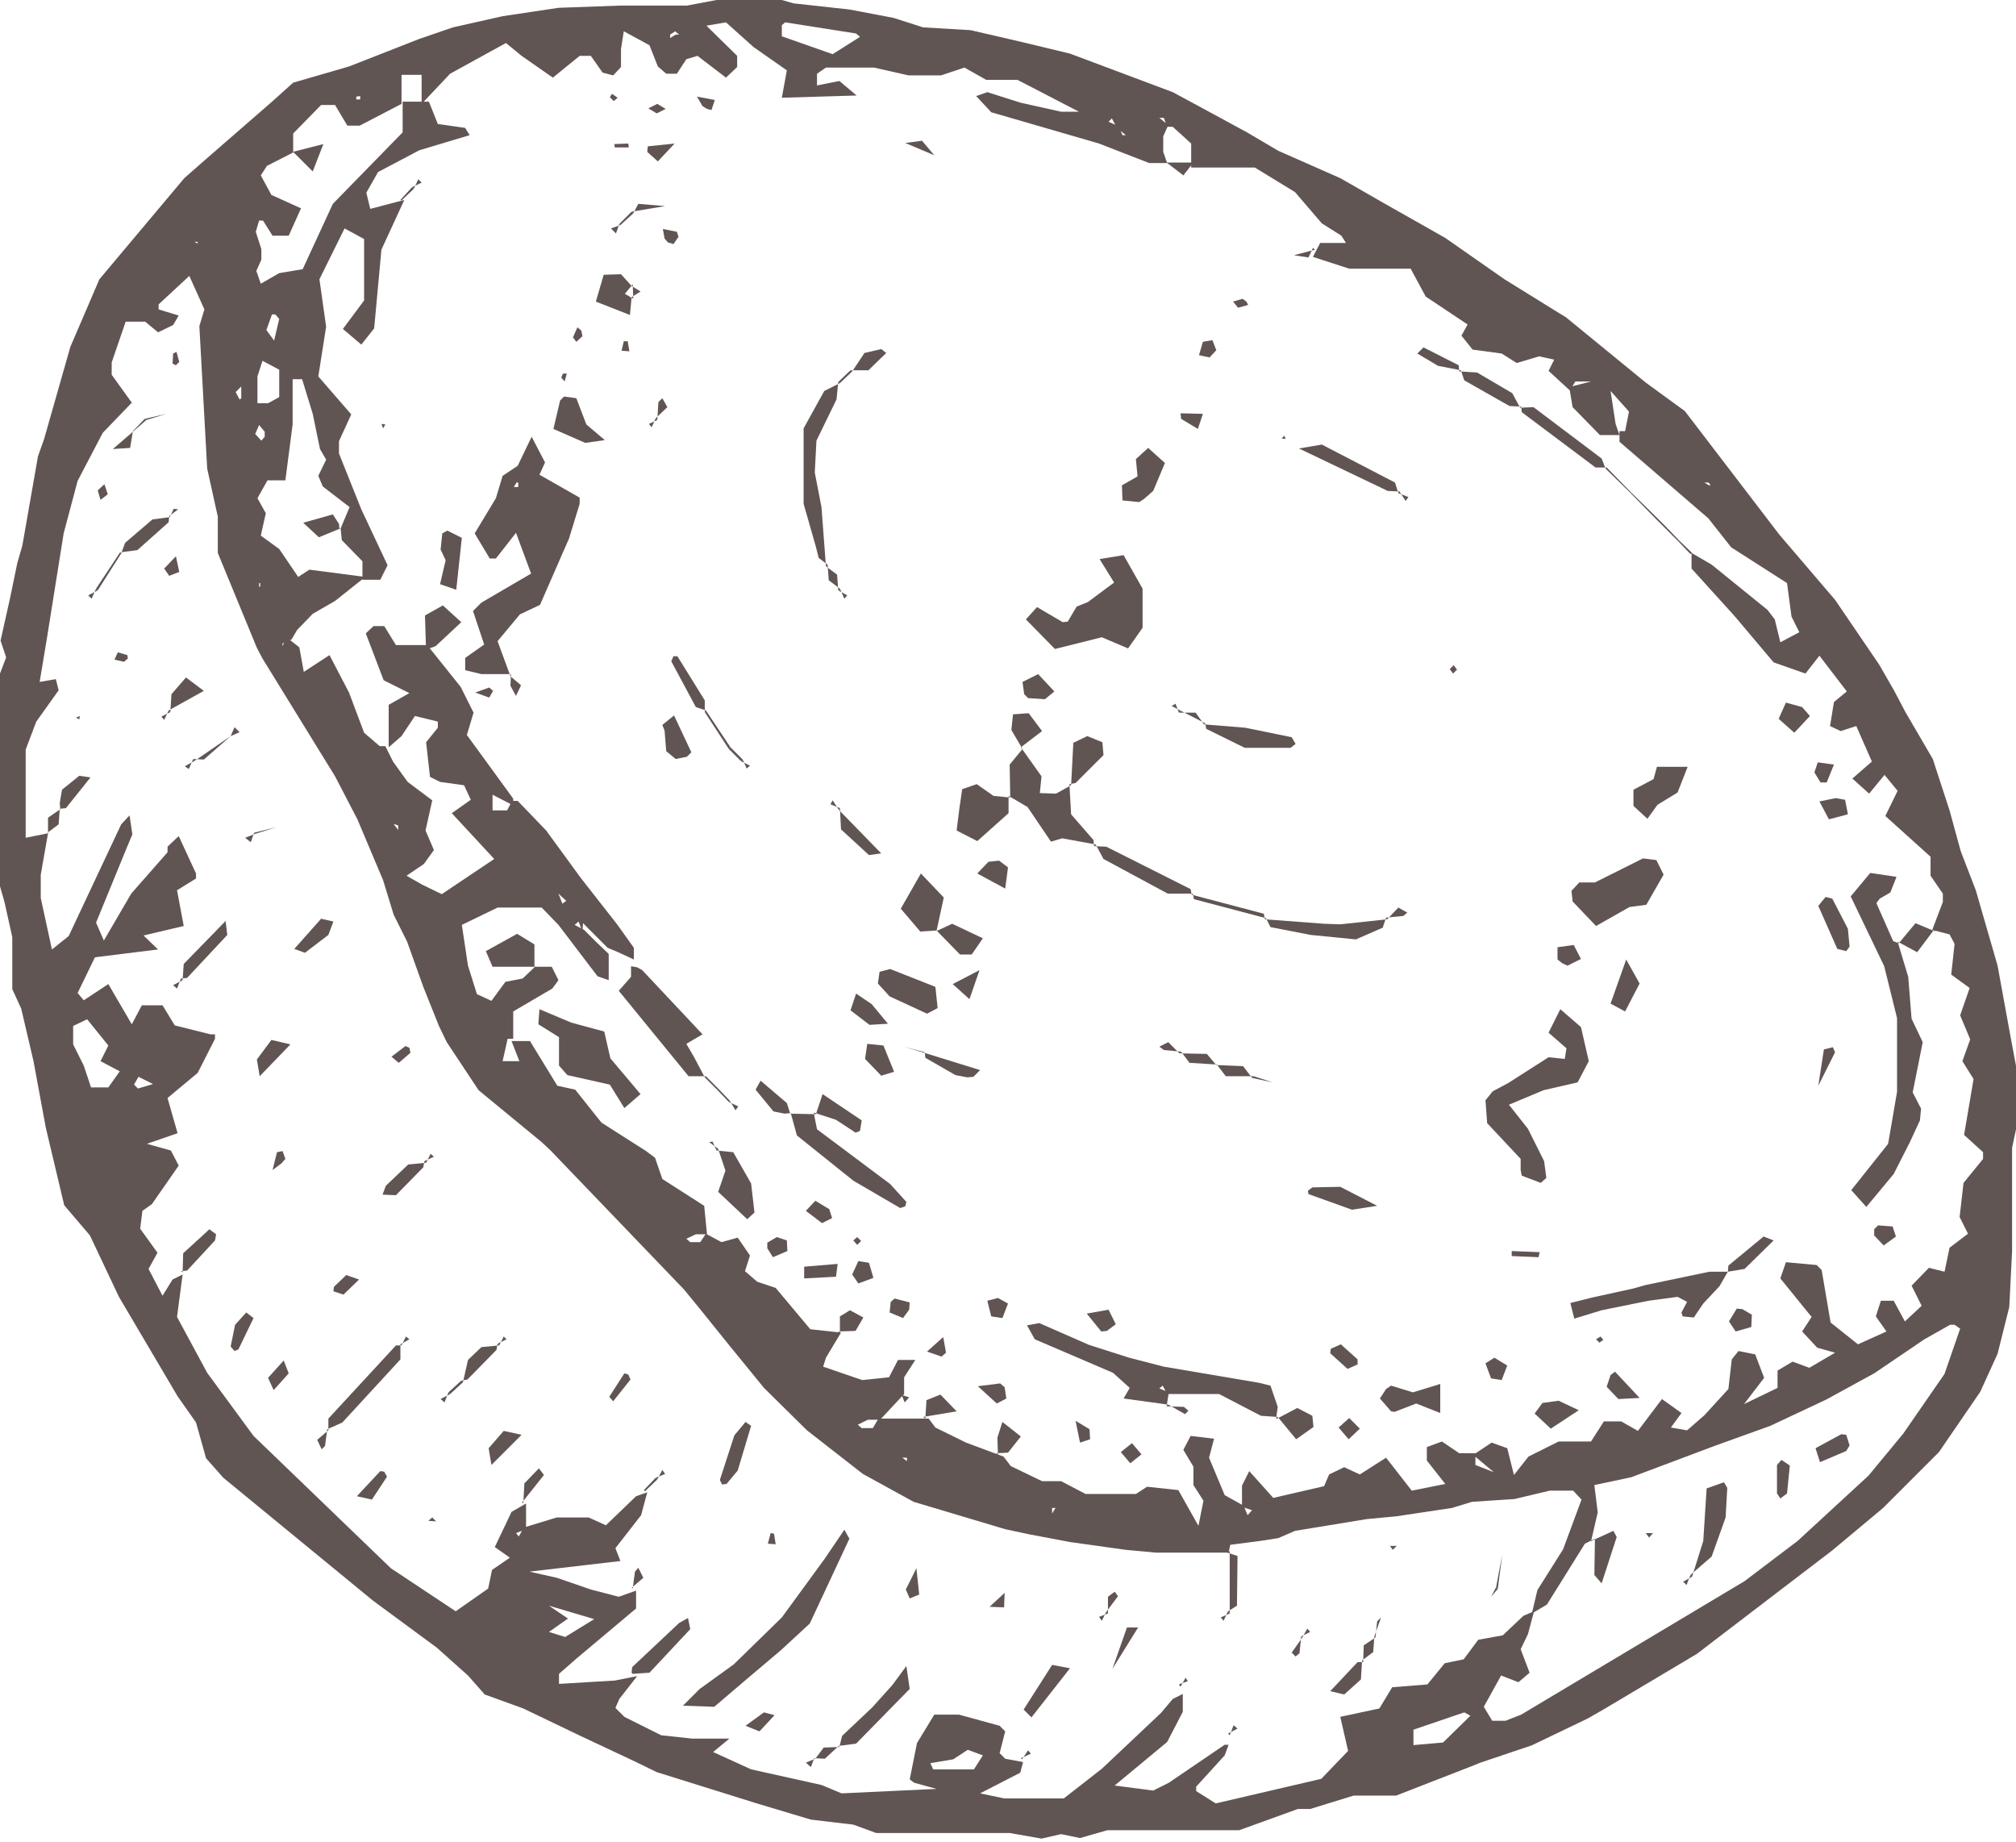 <?xml version="1.0" encoding="UTF-8"?> <svg xmlns="http://www.w3.org/2000/svg" viewBox="0 0 36.1 32.98"> <defs> <style>.cls-1{fill:#605553;}</style> </defs> <g id="Layer_2" data-name="Layer 2"> <g id="Ñëîé_1" data-name="Ñëîé 1"> <path class="cls-1" d="M5.25,1.48l1-.29L7.5.7,8.11.49,9,.29,10,.14,11.1.1l1.2,0L12.83,0H14l.21.06,1,.11L16,.32l.53.17.85.05.52.12.43.1.83.2L21,1.65l.39.21.94.51.56.33L24,3.19l.28.16.47.27,1.13.64L26.94,5l.92.57.18.11,1.43,1.17.7.51,1.69,2.21,1,1.17.79,1.16.27.47.2.38.49.84.3.92.2.73.27.7.39,1.35L36,18.55l.12.64,0,.52,0,.42-.09.42,0,1.85-.05,1-.21.84-.31.68L34.72,26l-1,1-.91.76-2.16,1.65-.26.2-1.68,1-.28.16-1,.48-.92.31-.2.08L25,32.15h-.76l-.78.24-.22,0-1.05.38-1.71,0-.65,0-.49.14L19,32.84l-.35.08-.57-.1-2.39,0-.41-.15-.76-.09-1-.3-1.76-.55-.39-.19-1-.47-1-.48-.69-.25L8.38,30l-.56-.5-1.14-.84L4,26.46l-.31-.35-.18-.64L3.18,25,2.13,23.22l-.52-1.1-.46-.54L.82,20.19.6,19l-.22-.94-.16-.35v-.93l-.14-.63L0,15.87l0-3.81.11-.29-.1-.3.17-.76.13-.63L.4,9.77l.28-1.6.11-.31.47-1.65L1.78,5,3.3,3.19l.41-.36,1.15-1,.39-.35ZM20,2.29l-.09-.17-.06.06.18.08.07.16.06,0L20,2.29ZM9.78,15.81l-.22-.22-.09-.37.11.34.23.22L10,16l.07.18.07-.05L10,16l-.22-.22Zm.65.87-.07-.18-.07.06.17.09.22.22.22.21v.47l-.2-.07L10,16.56l-.3-.31H8.91l-.64.31.11.73.16.51.26.12.25-.34.31-.06.22-.21v0h.3l.12.24-.11.15-.7.41,0,.49-.1,0L9,19l.3,0-.14-.36.33,0,.49.8.32.07.47.59.8.51.16.12.13.38.75.48.05.51h-.2l-.17.08.07.06.18,0,.1-.15.28.15.29-.08.22.32-.09.28.22.19.33.11.62.74.55.06,0,0-.27.45-.05.16.7.24.48-.05.16-.31.31,0-.2.31,0,.3,0,0-.43.46h-.22l-.18.09.07.06h.2l.1-.17.9,0,0,0,.12.16.55.27.67.25,0,0,.13.17.56.27H19l.44.23h.9l.2-.13.56.06.36.64.09-.45-.18-.28,0-.33-.18-.3.13-.25.42.05-.09.34.28.67.34.19.07.17.08-.09-.18-.06V26.6l.13-.26.43.48.91-.21.09-.21.27-.13.28.13.47-.3.46.59.6-.12-.33-.42v-.24l.27-.1.31.21h.29l0,.21.33.13-.37-.31.33-.22.28.1.12.48.26-.33.54-.27h.49l.09,0,.23-.36.31,0,.3.17.43-.57.35.25-.19.26.29.05.31-.27.43-.47.06-.53.12-.15.3.06.16.42-.36.47.6-.29v-.31l.27-.16.3.11.46-.27-.32-.09-.27-.29.17-.26-.56-.69.1-.29.55.05.09.09.16.94.49.39.51-.23-.19-.27.09-.28.23,0,.2.37.3-.28-.18-.36.31-.32.28.07.09-.43.33-.25-.15-.3.07-.61.35-.43v-.12l-.34-.31.17-1L35.14,19l.14-.39-.18-.43.17-.49-.33-.24L35,16.9l-.09-.17-.31-.08,0,0,.19-.5V16l-.22-.32,0-.34-.81-.73.22-.45-.23-.28-.22-.22L33.24,13l-.28.09L32.77,13l.07-.43.23-.19-.49-.64-.25.32-.57-.2-.7-.83-.77-.85V9.9l0,0,.36.21,1,.81.13.17.1.41.34-.18-.14-.28L32,10.44,31,9.8l-.41-.52L29,7.91,29,7.72l.1,0,.07-.35L28.84,7l.09.59.07.2-.35,0-.49-.5-.06-.36.39-.1-.28,0-.1.16-.38-.35.1-.2-.27-.06-.4.12-.27-.17-.52-.07-.2-.25.11-.2-.75-.5-.27-.5-1.1,0-.65-.21,0,0,.13-.25h.51l.35.13-.38-.1-.1-.16L23.67,4l-.48-.56L22.47,3H21.33l0-.43L21,2.27H20.9l-.06-.16-.08,0,.16.13-.09.2,0,.28.07.2-.32,0-.9-.35-.93-.27-1-.29-.27-.29.2-.07.6.19L19,2l.32,0-1.1-.57h-.56l-.39-.22-.42.14-.58,0-.62-.14-.86,0-.16.11,0,.21.4-.08.31.26L14,1.75l.09-.49L13.49.84,13,.4l-.35.06L13.2,1l0,.2L13,1.39,12.49,1l-.2.06-.17.26-.19,0-.15-.13L11.63.81,11.17.56l-.05.32,0,.32-.14.15-.19-.05L10.58,1h-.2l-.48.39L9.34,1,9.06.77l-1,.55-.51.54V1.34H7.19v.52l-.75.39H6.22L6,1.88H5.75l-.5.51,0,.34,0,0-.47.24-.11.17.19.35.53.24-.22.49-.29,0-.17-.27-.07,0-.06.2.1.31,0,.19-.09.2.08.23L5,4.89l.42-.07.54-1.17L7.21,2.37l0-.55h.47l.16.4.49.07.08.13-.9.27-.74.39-.21.37.07.29.61-.16h0l-.41.89L6.7,5.88l-.23.29-.33-.28.38-.51v-1l0-.1-.35-.19L5.72,5l.12.85-.14.89.59.68-.22.48,0,.22.4,1,.47,1-.13.26-.32,0,0-.33-.37-.38L6.1,9.46l0,0,.16-.38-.48-.37-.08-.19.14-.29-.11-.19-.13-.63-.19-.62H5.24l0,.81-.13,1-.32,0-.18.32.15.27-.09.4L5,9.83l.34.5.2-.13,1,.13L6,10.76l-.4.23-.28.29-.1.17-.16.07,0,.05.07-.16.23.18.08.44.46-.3.35.67.27.72.28.24.1,0,.14.28L7.3,14l.44.33-.12.54.15.35-.18.25-.31.21.28.16.35.17.94-.63-.76-.82.34-.24-.12-.26L7.88,14l-.18-.09-.07-.62.21-.26,0-.11-.41-.1-.24.36-.23.2v-.76l.37-.21-.46-.23-.32-.84.14-.13.19,0,.21.34.56,0,0,0,.6.75.23.46-.12.4.83,1.14,0,.12-.37-.19v.28l.26,0,.09-.17.1,0,.51.53.62.85.65.83.3.42,0,.21-.28-.13-.19-.08-.22-.22-.22-.22ZM7,14.69l.13.17v-.08l-.17-.06-.09-.39.12.36ZM25.26,31.25l.58-.05.49-.48-.11-.06-.91.31,0,.31-.39.09.36-.12Zm3.3-3.7-.18.09-.68,1.09-.27.16.1-.42.46-.73.33-.89-.15-.16-.42,0-.63.15-.76.05L26,27l-1,.15-.53.05-1.28.21-.3.13-.32.05-.54.07L22,27.8l0,0h-1.3l-.54-.05-1-.14-.74-.14-.42-.09-1.64-.49-.91-.5-1-.78-.77-.76-.62-.76-.54-.67-.27-.33L9.86,20.6l-.16-.15-1.13-.93L8,18.66l-.14-.29-.28-.7-.29-.81-.24-.48-.19-.62L6.4,14.67,6,13.9l-1.3-2.11-.1-.19-.7-1.7,0-.65-.19-.86L3.57,5.84l.09-.3-.27-.6-.55.51v.11l-.23.2-.36,0L2,6.49v.22l.36.5-.52.54-.45.86-.25.94L.84,11.43l-.13.78L1,12.16l.05.2-.4.56-.19.5L.46,15l.4-.08v0l-.13.74,0,.42L.93,17l.3-.24.94-2,.15-.16.05.34-.08.19-.57,1.39.14.32L2.35,16,3,15.26l0-.1.2-.19.31.67,0,.09-.34.21.12.64-.72.17.26.25-1.13.14-.31.64.11.13.44-.29.42.72L2.54,18l.37,0,.22.36.64.16.08,0,0,.08-.31.61L3,19.66l.18.63-.55.19.43.12.14.27-.48.69-.17.12L2.51,22l.31.43-.16.29.25.48.18-.29.18-.09,0,0-.1.76.54,1,.83,1.13L7,28.08l1.16.77.6-.42.37.1-.39-.08.07-.34.32-.22-.27-.19.3-.63.26-.15,0,0,0,.46-.18.07.05.06.09-.16.59-.18h.57l.31.14.54-.52.2-.07,0,0-.11.41-.46.59.09.23-1.63.19.49.11.61.21.5.13.31-.11h0v.32l-1.06.89-.32.28,0,.18,1-.06.4-.08h0l-.32.41-.07.16.16.16.66.33.56.06.66,0-.29.24.68.31,1.26.28.36.15,1.7-.08-.4-.11-.08-.06.13-.65.31-.51.44,0,.73.2L18,31l-.1.39.1.1.32.06,0,0-.05.19-.72.37.43.09,1.07,0,.68-.53,1.06-1,.21-.25.18-.09,0,0,0,.32-.28.54-.94.78.69.09.28-.14,1-.68H22l0,0-.07.19-.51.56v.08l.35.22,1.89-.44.48-.5L24,30.74l.7-.15.23-.38.63-.05.31-.38.34-.07.26-.35.44-.08.37-.35.19-.08-.11.41-.13.27.16.42-.2.17L26.88,30l-.31.56.15.25.24,0,.28-.11,4-2.39.95-.72,1.27-1.17.62-.75.74-1.07.28-.81L35,23.72l-.08,0-.46.26-.9.61-.86.47-1,.47-1,.36-1.49.56-.66.14.06.49-.12.52,0,0ZM2.16,19.19,1.8,19l.14-.28-.38-.47-.25.12v.33l.19.38.13.39.09,0h.22l.22-.31ZM15.4.66,15.33.6,14.06.4,14,.45l0,.2.91.32L15.4.66ZM9.83,29.22l.29.09.52-.32-.81-.24.34.23-.34.24ZM5,6.62l-.3-.16-.09.28,0,.39v.09l.19,0L5,7.11V6.62ZM17.44,31.68l.16-.25-.27-.1-.26.17-.41.07.05.11ZM4.91,6.09,5,5.71l-.07-.08H4.87l-.1.28.14.19ZM4.24,7.2l.08-.07V7l0-.08-.1.1.08.15Zm.5.62V7.73l-.1-.12-.07.16.11.12.06-.07Zm-2,11.59-.26-.13-.08.14.07.07.27-.08ZM13,22.67h0Zm11.64,8.26h0ZM18.9,27,18.84,27v.1L18.9,27Zm-2.73-.89.07.05V26.1l-.08,0ZM14,24.24l0-.07H14l0,.08ZM6,12.36l0,.06H6l0-.07ZM4.66,10.5l0-.06H4.64l0,.07Zm26-1.8-.07-.06-.07,0,.1.06,0-.05ZM2.76,5,2.69,5V5l.08,0Zm.78-.64,0,0V4.33l-.06,0Zm0-.63,0,0H3.55l0,.06Zm2.84-2,0,.05h.07l0-.06ZM12.16.62,12.09.56,12,.62l0,.06.1-.06Z"></path> <path class="cls-1" d="M9.15,12.07l-.53,0L8.33,12v-.22l.34-.24-.2-.6.15-.15.89-.52-.27-.73L8.88,10l-.11,0L8.5,9.55l.38-.63L9,8.52l.27-.18.25-.52.24.46-.1.22.72.41,0,.11-.19.62-.52,1.19L9.31,11l-.4.48.22.6,0,0Zm.1-3.43-.05.08h.08l0-.08Z"></path> <polygon class="cls-1" points="33.98 16.86 34.17 17.49 34.23 18.24 34.43 18.66 34.25 19.56 34.4 19.85 34.38 20.06 34.2 20.45 33.91 21.02 33.42 21.61 33.15 21.31 33.81 20.48 33.97 19.55 33.97 18.23 33.74 17.3 33.14 16.05 33.49 15.63 33.96 15.7 33.85 15.98 33.66 16.09 33.6 16.17 33.9 16.85 34 16.89 33.98 16.86 33.98 16.86"></polygon> <polygon class="cls-1" points="20.93 24.93 20.89 25.18 20.92 25.15 20.12 25.04 20.23 24.85 19.93 24.58 18.53 23.98 18.39 23.73 18.61 23.69 19.5 24.08 20.22 24.31 20.84 24.47 22.55 24.76 22.75 24.81 22.88 25.19 22.85 25.41 22.88 25.37 22.58 25.35 21.83 24.96 20.9 24.96 20.82 24.81 20.76 24.86 20.93 24.93 20.93 24.93"></polygon> <polygon class="cls-1" points="27.69 21.09 27.59 21.18 27.25 21.05 27.23 20.95 27.23 20.75 26.63 20.11 26.6 19.7 26.73 19.54 27.01 19.39 27.73 18.93 28.02 18.96 28.05 18.77 27.73 18.49 27.94 18.07 28.31 18.39 28.45 19 28.25 19.38 27.64 19.52 27.02 19.78 27.36 20.21 27.65 20.79 27.69 21.09 27.69 21.09"></polygon> <polygon class="cls-1" points="18.37 11.09 18.57 10.87 19.03 11.14 19.12 11.13 19.28 10.86 19.48 10.78 19.95 10.43 19.69 10.01 20.12 9.94 20.46 10.54 20.46 11.24 20.2 11.61 19.73 11.41 18.89 11.62 18.37 11.09 18.37 11.09"></polygon> <polygon class="cls-1" points="10.82 18.47 10.93 18.95 11.47 19.59 11.18 19.84 10.92 19.42 10.16 19.25 10.01 19.08 10.01 18.57 9.64 18.34 9.66 18.07 10.23 18.31 10.82 18.47 10.82 18.47"></polygon> <polygon class="cls-1" points="11.08 17.74 11.3 17.49 11.3 17.3 11.41 17.32 11.5 17.37 12.58 18.52 12.29 18.69 12.43 18.93 12.62 19.29 12.64 19.27 12.33 19.27 11.08 17.74 11.08 17.74"></polygon> <polygon class="cls-1" points="29.48 16.2 29.18 16.24 28.58 16.58 28.16 16.14 28.14 15.95 28.28 15.8 28.56 15.8 29.42 15.37 29.66 15.4 29.79 15.66 29.48 16.2 29.48 16.2"></polygon> <polygon class="cls-1" points="19.15 14.04 19.18 14.58 19.58 15.04 19.59 15.15 19.62 15.12 19.02 15.01 18.82 15.07 18.4 14.45 18.06 14.25 18.09 14.28 18.08 13.69 18.31 13.41 18.28 13.38 18.65 13.9 18.62 14.2 18.91 14.21 19.18 14.06 19.15 14.04 19.15 14.04"></polygon> <polygon class="cls-1" points="30.94 22.77 30.79 23.03 30.5 23.34 30.33 23.59 30.13 23.57 30.11 23.5 30.21 23.31 30.04 23.22 29.52 23.29 28.68 23.46 28.19 23.61 28.12 23.33 28.52 23.23 29.25 23.07 29.46 23.01 30.61 22.77 30.94 22.77 30.94 22.77 30.94 22.77"></polygon> <polygon class="cls-1" points="14.57 19.92 14.63 20.22 15.94 21.2 16.23 21.52 16.21 21.6 16.12 21.63 15.28 21.14 14.27 20.33 14.16 19.93 14.15 19.94 14.61 19.95 14.57 19.92 14.57 19.92"></polygon> <polygon class="cls-1" points="14.82 10.11 14.66 9.99 14.61 9.79 14.39 9.02 14.39 7.67 14.76 7 15.04 6.86 15.01 6.84 14.98 7.15 14.62 7.89 14.59 8.46 14.71 9.08 14.79 10.14 14.82 10.11 14.82 10.11"></polygon> <polygon class="cls-1" points="18.06 14.25 18.06 14.56 17.5 15.06 17.13 14.87 17.18 14.47 17.23 14.13 17.49 14.04 17.79 14.25 18.09 14.28 18.06 14.25 18.06 14.25"></polygon> <polygon class="cls-1" points="15.72 17.61 15.75 17.4 15.94 17.35 16.75 17.67 16.79 18.05 16.6 18.15 15.93 17.84 15.72 17.61 15.72 17.61"></polygon> <polygon class="cls-1" points="22.65 16.46 23.71 16.54 24 16.55 24.84 16.46 24.82 16.43 24.76 16.61 24.28 16.82 23.47 16.74 22.75 16.6 22.67 16.44 22.65 16.46 22.65 16.46"></polygon> <polygon class="cls-1" points="16.77 16.66 16.48 16.68 16.13 16.27 16.49 15.64 16.9 16.07 16.77 16.67 16.77 16.66 16.77 16.66"></polygon> <polygon class="cls-1" points="29.25 14.14 29.61 13.95 29.67 13.73 30.22 13.73 30.04 14.19 29.68 14.41 29.5 14.66 29.25 14.43 29.25 14.14 29.25 14.14"></polygon> <polygon class="cls-1" points="12.83 20.6 13.13 20.63 13.45 21.19 13.51 21.71 13.38 21.83 12.86 21.34 12.99 20.96 12.86 20.57 12.83 20.6 12.83 20.6"></polygon> <polygon class="cls-1" points="25.06 8.8 24.85 8.79 23.26 8.03 23.67 7.96 24.98 8.64 25.04 8.83 25.06 8.8 25.06 8.8"></polygon> <polygon class="cls-1" points="24.91 24.81 25.3 24.93 25.79 24.78 25.79 25.3 25.36 25.13 24.97 25.28 24.91 25.27 24.71 25.04 24.82 24.87 24.91 24.81 24.91 24.81"></polygon> <polygon class="cls-1" points="21.36 16 20.91 16 19.76 15.38 19.62 15.12 19.59 15.15 19.81 15.16 21.32 15.92 21.34 16.02 21.36 16 21.36 16"></polygon> <polygon class="cls-1" points="28.77 8.37 28.57 8.37 27.25 7.38 27.24 7.28 27.22 7.3 27.46 7.29 28.68 8.21 28.75 8.39 28.77 8.37 28.77 8.37"></polygon> <polygon class="cls-1" points="21.56 12.97 22.3 13.03 23.13 13.2 23.2 13.32 23.11 13.39 22.29 13.39 21.6 13.05 21.58 12.95 21.56 12.97 21.56 12.97"></polygon> <polygon class="cls-1" points="11.31 5.32 11.28 5.64 10.67 5.4 10.81 4.92 11.12 4.91 11.31 5.12 11.33 5.09 11.19 5.26 11.34 5.35 11.31 5.32 11.31 5.32"></polygon> <polygon class="cls-1" points="9.58 17.31 8.82 17.31 8.7 17.03 9.26 16.72 9.57 16.91 9.57 17.33 9.58 17.31 9.58 17.31"></polygon> <polygon class="cls-1" points="29.36 17.61 29.1 18.11 28.84 17.97 29.12 17.18 29.36 17.61 29.36 17.61"></polygon> <polygon class="cls-1" points="10.5 7.6 10.83 7.88 10.48 7.93 9.91 7.68 10.03 7.17 10.1 7.1 10.32 7.13 10.5 7.6 10.5 7.6"></polygon> <polygon class="cls-1" points="20.56 8.02 20.86 8.29 20.65 8.79 20.49 8.93 20.4 8.99 20.1 8.96 20.09 8.69 20.37 8.53 20.34 8.22 20.56 8.02 20.56 8.02"></polygon> <polygon class="cls-1" points="8.17 10.56 7.88 10.46 7.98 10.03 7.89 9.84 7.92 9.55 8.01 9.5 8.27 9.63 8.17 10.56 8.17 10.56"></polygon> <polygon class="cls-1" points="19.18 14.06 19.22 13.3 19.47 13.18 19.74 13.29 19.76 13.52 19.26 14.02 19.15 14.04 19.18 14.06 19.18 14.06"></polygon> <polygon class="cls-1" points="21.34 16.02 22.63 16.36 22.65 16.46 22.67 16.44 21.38 16.1 21.36 16 21.34 16.02 21.34 16.02"></polygon> <polygon class="cls-1" points="32.81 16.09 33.09 16.63 33.12 16.95 33.06 17.03 32.9 16.99 32.56 16.22 32.69 16.06 32.81 16.09 32.81 16.09"></polygon> <polygon class="cls-1" points="16.77 16.67 17.05 16.54 17.6 16.8 17.4 17.09 17.19 17.09 16.77 16.66 16.77 16.67 16.77 16.67"></polygon> <polygon class="cls-1" points="7.63 11.67 7.61 11.02 7.93 10.84 8.26 11.14 7.8 11.57 7.6 11.64 7.63 11.67 7.63 11.67"></polygon> <polygon class="cls-1" points="11.9 13.08 11.86 12.98 12.07 12.81 12.38 13.47 12.3 13.55 12.1 13.59 11.93 13.45 11.9 13.08 11.9 13.08"></polygon> <polygon class="cls-1" points="15.02 14.5 15.78 15.28 15.56 15.31 15.06 14.85 15.04 14.47 15.02 14.5 15.02 14.5"></polygon> <polygon class="cls-1" points="12.64 12.72 12.46 12.66 12.02 11.84 12.06 11.75 12.13 11.75 12.62 12.54 12.62 12.75 12.64 12.72 12.64 12.72"></polygon> <polygon class="cls-1" points="24.66 21.59 24.21 21.66 23.43 21.38 23.42 21.32 23.5 21.26 24 21.25 24.66 21.59 24.66 21.59"></polygon> <polygon class="cls-1" points="28.77 24.83 28.84 24.62 28.92 24.56 29.36 25.03 28.98 25.05 28.77 24.83 28.77 24.83"></polygon> <polygon class="cls-1" points="28.27 25.25 27.77 25.58 27.48 25.31 27.62 25.12 27.91 25.08 28.27 25.25 28.27 25.25"></polygon> <polygon class="cls-1" points="22.85 25.41 23.23 25.21 23.5 25.35 23.52 25.55 23.21 25.77 22.88 25.37 22.85 25.41 22.85 25.41"></polygon> <polygon class="cls-1" points="26.13 6.65 26.45 6.67 27.08 7.04 27.22 7.3 27.24 7.28 27.03 7.27 26.22 6.81 26.16 6.63 26.13 6.65 26.13 6.65"></polygon> <polygon class="cls-1" points="14.61 19.95 14.73 19.59 15.43 20.06 15.4 20.25 15.32 20.28 14.97 20.05 14.57 19.92 14.61 19.95 14.61 19.95"></polygon> <polygon class="cls-1" points="18.05 15.53 18 15.91 17.5 15.64 17.7 15.43 17.89 15.41 18.05 15.53 18.05 15.53"></polygon> <polygon class="cls-1" points="16.01 19.19 15.78 19.26 15.49 18.96 15.53 18.69 15.82 18.72 16.01 19.19 16.01 19.19"></polygon> <polygon class="cls-1" points="32.56 19.44 32.66 18.79 32.82 18.75 32.86 18.84 32.56 19.44 32.56 19.44"></polygon> <polygon class="cls-1" points="16.55 18.85 17.55 19.16 17.43 19.28 17.32 19.29 17.11 19.25 16.57 18.94 16.56 18.84 16.55 18.85 16.55 18.85"></polygon> <polygon class="cls-1" points="15 22.63 14.97 22.86 14.4 22.89 14.4 22.68 15 22.63 15 22.63"></polygon> <polygon class="cls-1" points="30.94 22.77 30.95 22.66 31.58 22.14 31.76 22.21 31.24 22.72 30.94 22.77 30.94 22.77 30.94 22.77"></polygon> <polygon class="cls-1" points="32.41 12.82 32.13 13.12 31.85 12.87 31.98 12.58 32.27 12.66 32.34 12.74 32.41 12.82 32.41 12.82"></polygon> <polygon class="cls-1" points="18.31 13.41 18.11 13.07 18.14 12.79 18.42 12.77 18.66 13.09 18.28 13.38 18.31 13.41 18.31 13.41"></polygon> <polygon class="cls-1" points="33.04 14.32 33.09 14.58 32.75 14.67 32.58 14.35 32.87 14.29 33.04 14.32 33.04 14.32"></polygon> <polygon class="cls-1" points="34.63 16.65 34.33 17.05 33.98 16.86 34 16.89 34.3 16.53 34.66 16.68 34.63 16.65 34.63 16.65"></polygon> <polygon class="cls-1" points="17.54 17.37 17.36 17.89 17.06 17.62 17.54 17.37 17.54 17.37"></polygon> <polygon class="cls-1" points="15.9 18.33 15.57 18.35 15.23 18.09 15.33 17.79 15.61 17.98 15.9 18.33 15.9 18.33"></polygon> <polygon class="cls-1" points="14.16 19.93 14.05 19.94 13.85 19.9 13.53 19.51 13.62 19.35 14.09 19.75 14.15 19.94 14.16 19.93 14.16 19.93"></polygon> <polygon class="cls-1" points="14.72 21.9 14.43 21.68 14.6 21.5 14.85 21.65 14.9 21.81 14.72 21.9 14.72 21.9"></polygon> <polygon class="cls-1" points="19.46 23.52 19.85 23.45 19.98 23.71 19.82 23.83 19.72 23.84 19.46 23.52 19.46 23.52"></polygon> <polygon class="cls-1" points="17.51 24.82 17.91 24.77 17.99 24.84 18.02 25.04 17.85 25.13 17.51 24.82 17.51 24.82"></polygon> <polygon class="cls-1" points="16.57 25.4 16.59 25.07 16.84 24.97 17.13 25.27 16.53 25.37 16.57 25.4 16.57 25.4"></polygon> <polygon class="cls-1" points="17.87 26.05 17.86 25.74 17.95 25.46 18.28 25.72 18.05 26.01 17.84 26.02 17.87 26.05 17.87 26.05"></polygon> <polygon class="cls-1" points="11.6 2.62 12.08 2.57 11.78 2.89 11.59 2.72 11.6 2.62 11.6 2.62"></polygon> <polygon class="cls-1" points="16.73 2.78 16.21 2.56 16.51 2.52 16.73 2.78 16.73 2.78"></polygon> <polygon class="cls-1" points="26.16 6.63 25.75 6.55 25.38 6.33 25.49 6.22 26.12 6.54 26.13 6.65 26.16 6.63 26.16 6.63"></polygon> <polygon class="cls-1" points="18.31 12.21 18.59 12.07 18.88 12.38 18.71 12.52 18.41 12.5 18.34 12.43 18.31 12.21 18.31 12.21"></polygon> <polygon class="cls-1" points="33.56 13.6 33.79 13.82 33.47 14.21 33.17 13.94 33.56 13.6 33.56 13.6"></polygon> <polygon class="cls-1" points="27.89 17.18 27.89 16.96 28.18 16.92 28.31 17.17 28.07 17.29 27.98 17.25 27.89 17.18 27.89 17.18"></polygon> <polygon class="cls-1" points="15.26 6.65 15.48 6.32 15.78 6.25 15.87 6.32 15.55 6.63 15.23 6.63 15.26 6.65 15.26 6.65"></polygon> <polygon class="cls-1" points="21.14 7.4 21.54 7.41 21.45 7.68 21.15 7.5 21.14 7.4 21.14 7.4"></polygon> <polygon class="cls-1" points="13.08 13.38 12.64 12.72 12.62 12.75 13.05 13.41 13.08 13.38 13.08 13.38"></polygon> <polygon class="cls-1" points="32.6 14.01 32.49 13.83 32.55 13.65 32.84 13.69 32.71 14.01 32.6 14.01 32.6 14.01"></polygon> <polygon class="cls-1" points="20.44 26.04 20.24 26.2 20.07 26 20.27 25.84 20.44 26.04 20.44 26.04"></polygon> <polygon class="cls-1" points="24.16 25.39 24.35 25.58 24.15 25.77 23.97 25.56 24.16 25.39 24.16 25.39"></polygon> <polygon class="cls-1" points="26.89 24.71 26.7 24.68 26.6 24.41 26.76 24.31 26.99 24.45 26.89 24.71 26.89 24.71"></polygon> <polygon class="cls-1" points="24.31 24.43 24.13 24.51 23.82 24.23 23.83 24.15 24.01 24.07 24.31 24.34 24.31 24.43 24.31 24.43"></polygon> <polygon class="cls-1" points="31.08 23.84 30.96 23.66 31.1 23.43 31.2 23.44 31.37 23.54 31.36 23.76 31.08 23.84 31.08 23.84"></polygon> <polygon class="cls-1" points="15.04 23.87 15.04 23.57 15.22 23.46 15.46 23.59 15.32 23.83 15.01 23.84 15.04 23.87 15.04 23.87"></polygon> <polygon class="cls-1" points="18.05 23.34 17.95 23.6 17.75 23.57 17.68 23.29 17.87 23.24 18.05 23.34 18.05 23.34"></polygon> <polygon class="cls-1" points="16.29 23.32 16.28 23.45 16.17 23.6 15.93 23.5 15.95 23.31 16.02 23.25 16.29 23.32 16.29 23.32"></polygon> <polygon class="cls-1" points="15.37 22.98 15.26 22.82 15.37 22.58 15.56 22.61 15.64 22.88 15.37 22.98 15.37 22.98"></polygon> <polygon class="cls-1" points="27.07 22.4 27.57 22.42 27.55 22.51 27.07 22.49 27.07 22.4 27.07 22.4"></polygon> <polygon class="cls-1" points="13.74 22.25 13.91 22.15 14.09 22.21 14.1 22.4 13.84 22.51 13.74 22.35 13.74 22.25 13.74 22.25"></polygon> <polygon class="cls-1" points="33.56 22.01 33.63 21.94 33.89 21.96 33.95 22.14 33.73 22.3 33.56 22.12 33.56 22.01 33.56 22.01"></polygon> <polygon class="cls-1" points="23.36 22 24.14 22 23.36 22 23.36 22"></polygon> <polygon class="cls-1" points="12.48 1.73 12.8 1.79 12.74 1.97 12.66 1.95 12.58 1.9 12.48 1.73 12.48 1.73"></polygon> <polygon class="cls-1" points="11.34 3.82 11.43 3.65 11.91 3.69 11.31 3.79 11.34 3.82 11.34 3.82"></polygon> <polygon class="cls-1" points="12.15 4.24 12.06 4.37 11.96 4.34 11.9 4.27 11.87 4.1 12.12 4.15 12.15 4.24 12.15 4.24"></polygon> <polygon class="cls-1" points="21.78 6.27 21.66 6.4 21.47 6.36 21.54 6.12 21.71 6.09 21.78 6.27 21.78 6.27"></polygon> <polygon class="cls-1" points="28.75 8.39 29.19 8.82 29.2 8.81 28.77 8.37 28.75 8.39 28.75 8.39"></polygon> <polygon class="cls-1" points="29.19 8.82 29.62 9.26 29.64 9.24 29.2 8.81 29.19 8.82 29.19 8.82"></polygon> <polygon class="cls-1" points="21.79 19.06 21.3 19.03 21.15 18.83 21.12 18.86 21.61 18.87 21.78 19.07 21.79 19.06 21.79 19.06"></polygon> <polygon class="cls-1" points="21.78 19.07 22.26 19.09 22.42 19.3 22.45 19.27 21.95 19.27 21.79 19.06 21.78 19.07 21.78 19.07"></polygon> <polygon class="cls-1" points="19.26 25.44 19.51 25.59 19.52 25.77 19.34 25.83 19.26 25.44 19.26 25.44"></polygon> <polygon class="cls-1" points="18.46 24.41 17.91 24.4 18.46 24.41 18.46 24.41"></polygon> <polygon class="cls-1" points="16.89 23.94 16.94 24.22 16.86 24.29 16.6 24.2 16.89 23.94 16.89 23.94"></polygon> <polygon class="cls-1" points="11.61 1.94 11.77 1.86 11.92 1.95 11.76 2.03 11.61 1.94 11.61 1.94"></polygon> <polygon class="cls-1" points="11 2.58 11.25 2.57 11.26 2.64 11.01 2.64 11 2.58 11 2.58"></polygon> <polygon class="cls-1" points="20.89 2.91 21.37 2.91 21.19 3.14 20.89 2.91 20.89 2.91"></polygon> <polygon class="cls-1" points="23.51 4.44 23.43 4.61 23.17 4.57 23.55 4.47 23.51 4.44 23.51 4.44"></polygon> <polygon class="cls-1" points="22.35 5.46 22.17 5.51 22.08 5.4 22.25 5.35 22.32 5.4 22.35 5.46 22.35 5.46"></polygon> <polygon class="cls-1" points="10.43 6.02 10.32 6.12 10.26 6.04 10.34 5.86 10.41 5.92 10.43 6.02 10.43 6.02"></polygon> <polygon class="cls-1" points="11.17 6.11 11.24 6.11 11.27 6.29 11.13 6.28 11.17 6.11 11.17 6.11"></polygon> <polygon class="cls-1" points="11.77 7.52 11.79 7.2 11.86 7.13 11.95 7.29 11.74 7.49 11.77 7.52 11.77 7.52"></polygon> <polygon class="cls-1" points="10.77 8.98 10.78 8.67 10.77 8.98 10.77 8.98"></polygon> <polygon class="cls-1" points="14.79 10.14 14.99 10.29 15.01 10.57 15.04 10.54 14.84 10.39 14.82 10.11 14.79 10.14 14.79 10.14"></polygon> <polygon class="cls-1" points="9.13 12.1 9.33 12.27 9.24 12.46 9.14 12.28 9.15 12.07 9.13 12.1 9.13 12.1"></polygon> <polygon class="cls-1" points="8.51 12.4 8.76 12.31 8.83 12.37 8.76 12.49 8.51 12.4 8.51 12.4"></polygon> <polygon class="cls-1" points="21.58 12.95 21.15 12.73 21.11 12.76 21.41 12.76 21.56 12.97 21.58 12.95 21.58 12.95"></polygon> <polygon class="cls-1" points="24.84 16.46 25.04 16.25 25.2 16.34 25.13 16.4 24.82 16.43 24.84 16.46 24.84 16.46"></polygon> <polygon class="cls-1" points="16.56 18.84 16.18 18.74 16.55 18.85 16.56 18.84 16.56 18.84"></polygon> <polygon class="cls-1" points="21.15 18.83 20.84 18.8 20.76 18.74 20.92 18.66 21.12 18.86 21.15 18.83 21.15 18.83"></polygon> <polygon class="cls-1" points="22.42 19.3 22.79 19.38 22.45 19.27 22.42 19.3 22.42 19.3"></polygon> <polygon class="cls-1" points="17.14 19.62 16.82 19.6 17.14 19.62 17.14 19.62"></polygon> <polygon class="cls-1" points="20.89 25.18 21.2 25.19 21.28 25.26 21.22 25.32 20.92 25.15 20.89 25.18 20.89 25.18"></polygon> <polygon class="cls-1" points="16.1 24.96 16.28 25.02 16.2 25.11 16.13 24.94 16.1 24.96 16.1 24.96"></polygon> <polygon class="cls-1" points="28.71 23.99 28.64 24.04 28.58 23.98 28.66 23.93 28.71 23.99 28.71 23.99"></polygon> <polygon class="cls-1" points="15.35 22.29 15.28 22.21 15.35 22.15 15.42 22.22 15.35 22.29 15.35 22.29"></polygon> <polygon class="cls-1" points="12.86 20.57 12.7 20.45 12.76 20.44 12.83 20.6 12.86 20.57 12.86 20.57"></polygon> <polygon class="cls-1" points="13.05 19.73 13.22 19.81 13.17 19.88 13.07 19.71 13.05 19.73 13.05 19.73"></polygon> <polygon class="cls-1" points="12.84 19.51 13.05 19.73 13.07 19.71 12.86 19.49 12.84 19.51 12.84 19.51"></polygon> <polygon class="cls-1" points="12.62 19.29 12.84 19.51 12.86 19.49 12.64 19.27 12.62 19.29 12.62 19.29"></polygon> <polygon class="cls-1" points="10.87 17.52 11.12 17.77 10.87 17.52 10.87 17.52"></polygon> <polygon class="cls-1" points="15.04 14.47 14.87 14.4 14.91 14.33 15.02 14.5 15.04 14.47 15.04 14.47"></polygon> <polygon class="cls-1" points="13.27 13.63 13.43 13.71 13.37 13.76 13.3 13.6 13.27 13.63 13.27 13.63"></polygon> <polygon class="cls-1" points="13.3 13.6 13.08 13.38 13.05 13.41 13.27 13.63 13.3 13.6 13.3 13.6"></polygon> <polygon class="cls-1" points="21.15 12.73 20.98 12.64 21.05 12.6 21.11 12.76 21.15 12.73 21.15 12.73"></polygon> <polygon class="cls-1" points="26.02 12.06 25.96 11.98 26.03 11.91 26.09 11.99 26.02 12.06 26.02 12.06"></polygon> <polygon class="cls-1" points="15.01 10.57 15.17 10.66 15.12 10.72 15.04 10.54 15.01 10.57 15.01 10.57"></polygon> <polygon class="cls-1" points="30.06 9.7 30.27 9.92 30.3 9.9 30.07 9.68 30.06 9.7 30.06 9.7"></polygon> <polygon class="cls-1" points="30.07 9.68 29.86 9.46 29.84 9.48 30.06 9.7 30.07 9.68 30.07 9.68"></polygon> <polygon class="cls-1" points="29.62 9.26 29.84 9.48 29.86 9.46 29.64 9.24 29.62 9.26 29.62 9.26"></polygon> <polygon class="cls-1" points="25.04 8.83 25.22 8.9 25.17 8.97 25.06 8.8 25.04 8.83 25.04 8.83"></polygon> <polygon class="cls-1" points="23 7.8 23.02 7.86 22.95 7.85 23 7.8 23 7.8"></polygon> <polygon class="cls-1" points="11.74 7.49 11.67 7.65 11.62 7.59 11.77 7.52 11.74 7.49 11.74 7.49"></polygon> <polygon class="cls-1" points="6.86 7.67 6.83 7.59 6.9 7.6 6.86 7.67 6.86 7.67"></polygon> <polygon class="cls-1" points="15.23 6.63 15.01 6.84 15.04 6.86 15.26 6.65 15.23 6.63 15.23 6.63"></polygon> <polygon class="cls-1" points="10.08 6.69 10.15 6.69 10.11 6.83 10.05 6.76 10.08 6.69 10.08 6.69"></polygon> <polygon class="cls-1" points="11.31 5.12 11.47 5.22 11.31 5.32 11.34 5.35 11.33 5.09 11.31 5.12 11.31 5.12"></polygon> <polygon class="cls-1" points="11.09 4.01 11.03 4.18 10.94 4.09 11.11 4.03 11.09 4.01 11.09 4.01"></polygon> <polygon class="cls-1" points="11.11 4.03 11.34 3.82 11.31 3.79 11.09 4.01 11.11 4.03 11.11 4.03"></polygon> <polygon class="cls-1" points="7.38 3.35 7.17 3.58 7.19 3.59 7.41 3.38 7.38 3.35 7.38 3.35"></polygon> <polygon class="cls-1" points="7.41 3.38 7.49 3.21 7.55 3.27 7.38 3.35 7.41 3.38 7.41 3.38"></polygon> <polygon class="cls-1" points="10.96 1.68 11.06 1.75 10.99 1.81 10.92 1.74 10.96 1.68 10.96 1.68"></polygon> <polygon class="cls-1" points="12.79 30.56 12.23 30.54 12.53 30.24 13.14 29.8 14 28.96 14.76 27.92 15.12 27.39 15.21 27.55 14.5 29.07 13.98 29.55 13.4 30.04 12.79 30.56 12.79 30.56"></polygon> <polygon class="cls-1" points="15.03 31.28 15.08 31.08 15.62 30.57 15.98 30.17 16.23 29.83 16.29 30.24 15.33 31.22 15.02 31.26 15.03 31.28 15.03 31.28"></polygon> <polygon class="cls-1" points="7.17 24.07 7.17 24.34 6.13 25.47 5.86 25.59 5.88 25.61 5.88 25.4 7.09 24.09 7.19 24.09 7.17 24.07 7.17 24.07"></polygon> <polygon class="cls-1" points="11.31 29.95 11.32 29.85 12.16 29.06 12.32 28.97 12.36 29.17 11.63 29.95 11.33 29.97 11.31 29.95 11.31 29.95"></polygon> <polygon class="cls-1" points="18.47 30.75 18.33 30.61 18.84 29.81 19.16 29.87 18.47 30.75 18.47 30.75"></polygon> <polygon class="cls-1" points="3.27 17.55 3.29 17.26 4.04 16.49 4.07 16.74 3.35 17.51 3.24 17.52 3.27 17.55 3.27 17.55"></polygon> <polygon class="cls-1" points="13.45 25.53 13.21 26.33 13.01 26.57 12.93 26.58 12.89 26.5 13.15 25.7 13.35 25.46 13.45 25.53 13.45 25.53"></polygon> <polygon class="cls-1" points="5.27 16.99 5.75 16.45 5.97 16.5 5.88 16.74 5.46 17.06 5.27 16.99 5.27 16.99"></polygon> <polygon class="cls-1" points="7.6 20.79 7.58 20.9 7.09 21.4 6.85 21.39 6.91 21.23 7.31 20.85 7.63 20.82 7.6 20.79 7.6 20.79"></polygon> <polygon class="cls-1" points="19.92 29.88 20.18 29.14 20.38 29.14 19.92 29.88 19.92 29.88"></polygon> <polygon class="cls-1" points="3.03 9.24 3.02 9.35 2.46 9.85 2.15 9.89 2.17 9.91 2.24 9.72 2.73 9.3 3.04 9.26 3.03 9.24 3.03 9.24"></polygon> <polygon class="cls-1" points="3.05 12.75 3.07 12.43 3.33 12.13 3.65 12.37 3.02 12.72 3.05 12.75 3.05 12.75"></polygon> <polygon class="cls-1" points="3.27 22.78 3.28 22.44 3.75 22.01 3.87 22.1 3.85 22.21 3.35 22.75 3.24 22.76 3.27 22.78 3.27 22.78"></polygon> <polygon class="cls-1" points="4.65 19.27 4.6 18.97 4.86 18.62 5.2 18.7 4.65 19.27 4.65 19.27"></polygon> <polygon class="cls-1" points="4.41 23.5 4.54 23.6 4.27 24.16 4.2 24.19 4.13 24.11 4.21 23.72 4.41 23.5 4.41 23.5"></polygon> <polygon class="cls-1" points="8.91 24.06 8.89 24.17 8.37 24.7 8.26 24.72 8.29 24.75 8.38 24.35 8.62 24.12 8.94 24.09 8.91 24.06 8.91 24.06"></polygon> <polygon class="cls-1" points="8.8 26.23 8.75 25.93 9.02 25.62 9.34 25.69 8.8 26.23 8.8 26.23"></polygon> <polygon class="cls-1" points="6.39 26.79 6.81 26.34 6.88 26.35 6.93 26.44 6.66 26.85 6.39 26.79 6.39 26.79"></polygon> <polygon class="cls-1" points="21.98 27.8 22.16 27.86 22.15 28.75 21.99 28.85 22.02 28.89 22.02 27.77 21.98 27.8 21.98 27.8"></polygon> <polygon class="cls-1" points="24.39 29.73 24.37 30.07 24.07 30.34 23.82 30.28 24.31 29.76 24.41 29.76 24.39 29.73 24.39 29.73"></polygon> <polygon class="cls-1" points="1.08 14.49 1.07 14.38 1.11 14.14 1.42 13.89 1.62 13.92 1.18 14.47 1.07 14.48 1.08 14.49 1.08 14.49"></polygon> <polygon class="cls-1" points="2.6 5.76 2.81 5.53 3.2 5.65 3.1 5.82 2.83 5.95 2.6 5.76 2.6 5.76"></polygon> <polygon class="cls-1" points="2.15 9.89 1.72 10.54 1.75 10.57 2.17 9.91 2.15 9.89 2.15 9.89"></polygon> <polygon class="cls-1" points="3.49 13.62 4.13 13.18 4.13 13.18 3.65 13.6 3.46 13.59 3.49 13.62 3.49 13.62"></polygon> <polygon class="cls-1" points="13.87 30.71 13.6 31 13.35 30.9 13.68 30.66 13.87 30.71 13.87 30.71"></polygon> <polygon class="cls-1" points="16.41 28.08 16.46 28.55 16.29 28.62 16.22 28.46 16.41 28.08 16.41 28.08"></polygon> <polygon class="cls-1" points="9.37 26.92 9.39 26.56 9.65 26.29 9.74 26.41 9.35 26.9 9.37 26.92 9.37 26.92"></polygon> <polygon class="cls-1" points="10.98 25.09 10.91 25.01 11.18 24.59 11.25 24.61 11.29 24.7 10.98 25.09 10.98 25.09"></polygon> <polygon class="cls-1" points="5.08 24.36 5.17 24.59 4.9 24.89 4.8 24.67 5.08 24.36 5.08 24.36"></polygon> <polygon class="cls-1" points="6.43 22.91 6.15 23.18 5.97 23.12 5.98 23.04 6.2 22.83 6.43 22.91 6.43 22.91"></polygon> <polygon class="cls-1" points="2.38 7.72 2.33 8.02 2.02 8.04 2.38 7.73 2.38 7.72 2.38 7.72"></polygon> <polygon class="cls-1" points="3.15 9.96 3.21 10.24 3.03 10.31 2.94 10.18 3.15 9.96 3.15 9.96"></polygon> <polygon class="cls-1" points="17.72 28.77 17.99 28.52 17.98 28.78 17.72 28.77 17.72 28.77"></polygon> <polygon class="cls-1" points="7.01 18.92 7.26 18.73 7.33 18.76 7.35 18.85 7.14 19.03 7.01 18.92 7.01 18.92"></polygon> <polygon class="cls-1" points="26.82 28.45 26.9 27.84 26.79 28.42 26.82 28.45 26.82 28.45"></polygon> <polygon class="cls-1" points="4.88 20.95 4.96 20.63 5.06 20.61 5.11 20.75 5.04 20.83 4.88 20.95 4.88 20.95"></polygon> <polygon class="cls-1" points="3.15 6.54 3.09 6.51 3.1 6.33 3.16 6.3 3.21 6.48 3.15 6.54 3.15 6.54"></polygon> <polygon class="cls-1" points="2.62 7.52 2.98 7.41 2.59 7.5 2.62 7.52 2.62 7.52"></polygon> <polygon class="cls-1" points="1.93 8.85 1.8 8.95 1.75 8.78 1.87 8.67 1.93 8.85 1.93 8.85"></polygon> <polygon class="cls-1" points="2.29 11.79 2.22 11.85 2.05 11.81 2.11 11.68 2.28 11.73 2.29 11.79 2.29 11.79"></polygon> <polygon class="cls-1" points="1.07 14.48 1.05 14.76 0.85 14.91 0.86 14.93 0.86 14.64 1.08 14.49 1.07 14.48 1.07 14.48"></polygon> <polygon class="cls-1" points="4.57 14.93 4.95 14.81 4.55 14.91 4.57 14.93 4.57 14.93"></polygon> <polygon class="cls-1" points="9.51 22.88 9.18 22.88 9.51 22.88 9.51 22.88"></polygon> <polygon class="cls-1" points="5.86 25.59 5.82 25.89 5.76 25.95 5.68 25.78 5.88 25.61 5.86 25.59 5.86 25.59"></polygon> <polygon class="cls-1" points="13.8 27.45 13.86 27.46 13.89 27.65 13.75 27.64 13.8 27.45 13.8 27.45"></polygon> <polygon class="cls-1" points="11.33 28.44 11.37 28.14 11.43 28.07 11.52 28.25 11.31 28.43 11.33 28.44 11.33 28.44"></polygon> <polygon class="cls-1" points="19.84 28.89 19.84 28.59 19.96 28.5 20.02 28.58 19.81 28.86 19.84 28.89 19.84 28.89"></polygon> <polygon class="cls-1" points="24.63 29.32 24.66 29.03 24.73 28.96 24.61 29.3 24.63 29.32 24.63 29.32"></polygon> <polygon class="cls-1" points="23.3 29.3 23.27 29.6 23.2 29.66 23.13 29.59 23.32 29.32 23.3 29.3 23.3 29.3"></polygon> <polygon class="cls-1" points="24.41 29.76 24.42 29.46 24.63 29.32 24.61 29.3 24.59 29.58 24.39 29.73 24.41 29.76 24.41 29.76"></polygon> <polygon class="cls-1" points="14.6 31.49 14.75 31.29 15.03 31.28 15.02 31.26 14.77 31.49 14.58 31.48 14.6 31.49 14.6 31.49"></polygon> <polygon class="cls-1" points="14.58 31.48 14.52 31.64 14.43 31.56 14.6 31.49 14.58 31.48 14.58 31.48"></polygon> <polygon class="cls-1" points="18.3 31.5 18.41 31.34 18.46 31.4 18.28 31.48 18.3 31.5 18.3 31.5"></polygon> <polygon class="cls-1" points="22.02 31.07 22.09 30.89 22.16 30.95 21.99 31.04 22.02 31.07 22.02 31.07"></polygon> <polygon class="cls-1" points="21.14 30.2 21.23 30.04 21.27 30.1 21.11 30.16 21.14 30.2 21.14 30.2"></polygon> <polygon class="cls-1" points="23.32 29.32 23.41 29.16 23.46 29.22 23.3 29.3 23.32 29.32 23.32 29.32"></polygon> <polygon class="cls-1" points="21.99 28.85 21.91 29.02 21.86 28.96 22.02 28.89 21.99 28.85 21.99 28.85"></polygon> <polygon class="cls-1" points="19.81 28.86 19.73 29.02 19.68 28.95 19.84 28.89 19.81 28.86 19.81 28.86"></polygon> <polygon class="cls-1" points="26.79 28.42 26.7 28.59 26.82 28.45 26.79 28.42 26.79 28.42"></polygon> <polygon class="cls-1" points="25.01 27.68 24.94 27.75 24.89 27.68 25.01 27.68 25.01 27.68"></polygon> <polygon class="cls-1" points="7.74 27.17 7.81 27.24 7.67 27.23 7.74 27.17 7.74 27.17"></polygon> <polygon class="cls-1" points="11.55 26.7 11.77 26.49 11.74 26.46 11.53 26.68 11.55 26.7 11.55 26.7"></polygon> <polygon class="cls-1" points="11.77 26.49 11.86 26.32 11.91 26.39 11.74 26.46 11.77 26.49 11.77 26.49"></polygon> <polygon class="cls-1" points="8.03 24.93 7.96 25.11 7.89 25.05 8.06 24.96 8.03 24.93 8.03 24.93"></polygon> <polygon class="cls-1" points="8.06 24.96 8.29 24.75 8.26 24.72 8.03 24.93 8.06 24.96 8.06 24.96"></polygon> <polygon class="cls-1" points="8.94 24.09 9.02 23.93 9.07 23.98 8.91 24.06 8.94 24.09 8.94 24.09"></polygon> <polygon class="cls-1" points="7.19 24.09 7.27 23.93 7.33 23.98 7.17 24.07 7.19 24.09 7.19 24.09"></polygon> <polygon class="cls-1" points="7.63 20.82 7.71 20.66 7.77 20.71 7.6 20.79 7.63 20.82 7.63 20.82"></polygon> <polygon class="cls-1" points="3.24 17.52 3.17 17.7 3.1 17.64 3.27 17.55 3.24 17.52 3.24 17.52"></polygon> <polygon class="cls-1" points="4.55 14.91 4.49 15.08 4.39 15 4.57 14.93 4.55 14.91 4.55 14.91"></polygon> <polygon class="cls-1" points="3.46 13.59 3.38 13.77 3.31 13.72 3.49 13.62 3.46 13.59 3.46 13.59"></polygon> <polygon class="cls-1" points="4.13 13.18 4.2 13.02 4.29 13.11 4.13 13.18 4.13 13.18 4.13 13.18"></polygon> <polygon class="cls-1" points="3.02 12.72 2.94 12.89 2.89 12.83 3.05 12.75 3.02 12.72 3.02 12.72"></polygon> <polygon class="cls-1" points="1.36 12.85 1.43 12.82 1.42 12.88 1.36 12.85 1.36 12.85"></polygon> <polygon class="cls-1" points="1.72 10.54 1.64 10.72 1.58 10.66 1.75 10.57 1.72 10.54 1.72 10.54"></polygon> <polygon class="cls-1" points="3.04 9.26 3.11 9.11 3.19 9.12 3.03 9.24 3.04 9.26 3.04 9.26"></polygon> <polygon class="cls-1" points="2.38 7.73 2.62 7.52 2.59 7.5 2.38 7.72 2.38 7.73 2.38 7.73"></polygon> <polygon class="cls-1" points="30.3 28.23 30.5 27.59 30.56 26.65 30.87 26.54 30.93 26.64 30.9 27.17 30.65 27.87 30.27 28.2 30.3 28.23 30.3 28.23"></polygon> <polygon class="cls-1" points="28.52 27.58 28.89 27.41 28.95 27.52 28.68 28.35 28.55 28.2 28.56 27.55 28.52 27.58 28.52 27.58"></polygon> <polygon class="cls-1" points="33.06 25.98 32.59 26.18 32.51 25.93 32.97 25.68 33.06 25.69 33.12 25.88 33.06 25.98 33.06 25.98"></polygon> <polygon class="cls-1" points="32.05 26.24 32 26.74 31.88 26.83 31.82 26.74 31.82 26.23 31.9 26.14 32.05 26.24 32.05 26.24"></polygon> <polygon class="cls-1" points="30.27 28.2 30.2 28.38 30.14 28.32 30.3 28.23 30.27 28.2 30.27 28.2"></polygon> <polygon class="cls-1" points="29.6 27.45 29.53 27.53 29.47 27.45 29.6 27.45 29.6 27.45"></polygon> <polygon class="cls-1" points="5.2 2.73 5.79 2.58 5.6 3.07 5.23 2.7 5.2 2.73 5.2 2.73"></polygon> <polygon class="cls-1" points="6.1 9.46 5.71 9.62 5.43 9.36 5.96 9.21 6.07 9.38 6.08 9.48 6.1 9.46 6.1 9.46"></polygon> </g> </g> </svg> 
